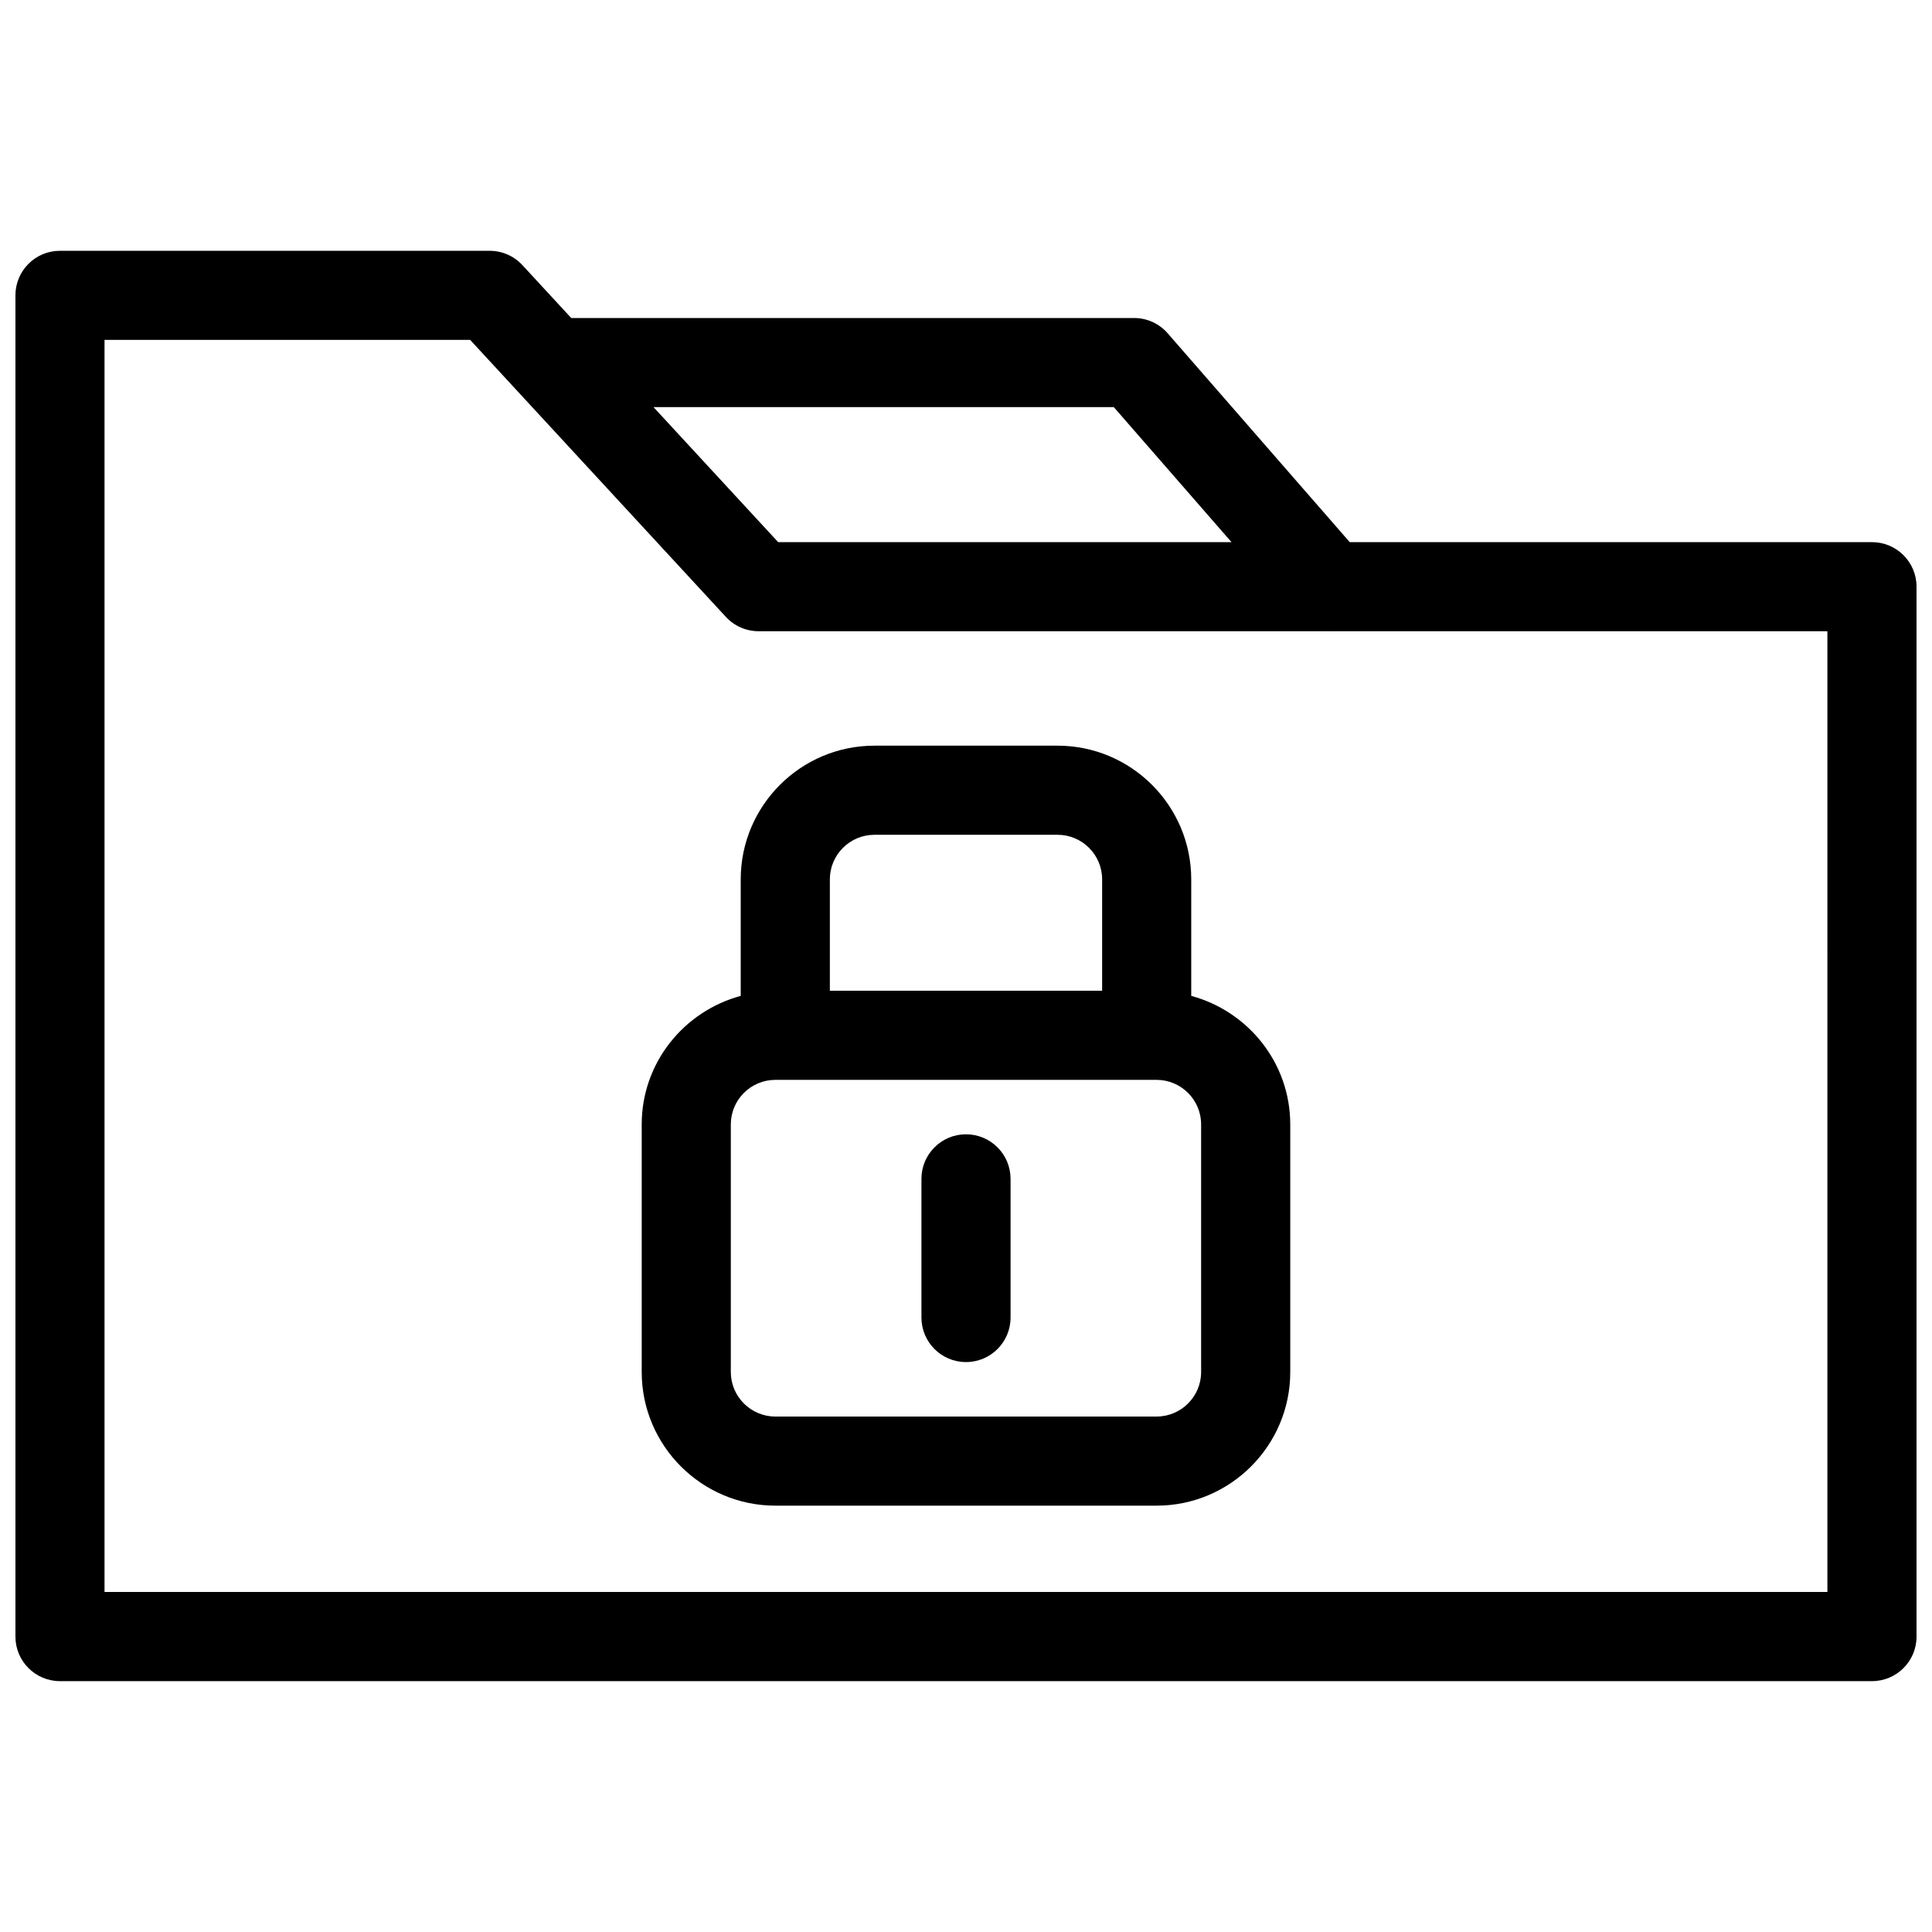 <?xml version="1.0" encoding="UTF-8"?>
<!-- Uploaded to: ICON Repo, www.svgrepo.com, Generator: ICON Repo Mixer Tools -->
<svg width="800px" height="800px" version="1.1" viewBox="144 144 512 512" xmlns="http://www.w3.org/2000/svg">
 <defs>
  <clipPath id="a">
   <path d="m148.09 210h503.81v380h-503.81z"/>
  </clipPath>
 </defs>
 <g clip-path="url(#a)">
  <path d="m640.09 287.67h-138.4l-48.246-55.348c-2.242-2.574-5.488-4.047-8.902-4.047h-149.16l-12.949-14.02c-2.234-2.426-5.383-3.793-8.676-3.793h-113.86c-6.527 0-11.809 5.281-11.809 11.809v355.44c0 6.519 5.281 11.809 11.809 11.809h480.2c6.519 0 11.809-5.289 11.809-11.809l-0.004-278.23c0-6.527-5.289-11.809-11.809-11.809zm-200.92-35.777 31.188 35.777h-120.14l-33.031-35.777zm189.11 314h-456.58v-331.82h96.891l67.777 73.414c2.234 2.426 5.383 3.793 8.676 3.793h151.15c0.047 0 0.102 0.016 0.148 0.016 0.031 0 0.055-0.016 0.086-0.016l131.85 0.004z"/>
 </g>
 <path d="m459.69 407.92v-30.883c0-19.531-15.895-35.426-35.426-35.426h-48.539c-19.531 0-35.426 15.895-35.426 35.426v30.883c-15.066 4.078-26.238 17.727-26.238 34.062v65.605c0 19.531 15.895 35.426 35.426 35.426h101.02c19.531 0 35.426-15.895 35.426-35.426v-65.605c-0.008-16.336-11.18-29.992-26.246-34.062zm-83.961-42.691h48.539c6.512 0 11.809 5.297 11.809 11.809v29.52h-72.156v-29.52c0-6.508 5.297-11.809 11.809-11.809zm86.582 142.36c0 6.512-5.297 11.809-11.809 11.809h-101.02c-6.512 0-11.809-5.297-11.809-11.809v-65.605c0-6.512 5.297-11.809 11.809-11.809h101.02c6.512 0 11.809 5.297 11.809 11.809z"/>
 <path d="m400 444.6c-6.527 0-11.809 5.289-11.809 11.809v36.746c0 6.519 5.281 11.809 11.809 11.809s11.809-5.289 11.809-11.809v-36.746c-0.004-6.519-5.285-11.809-11.809-11.809z"/>
</svg>